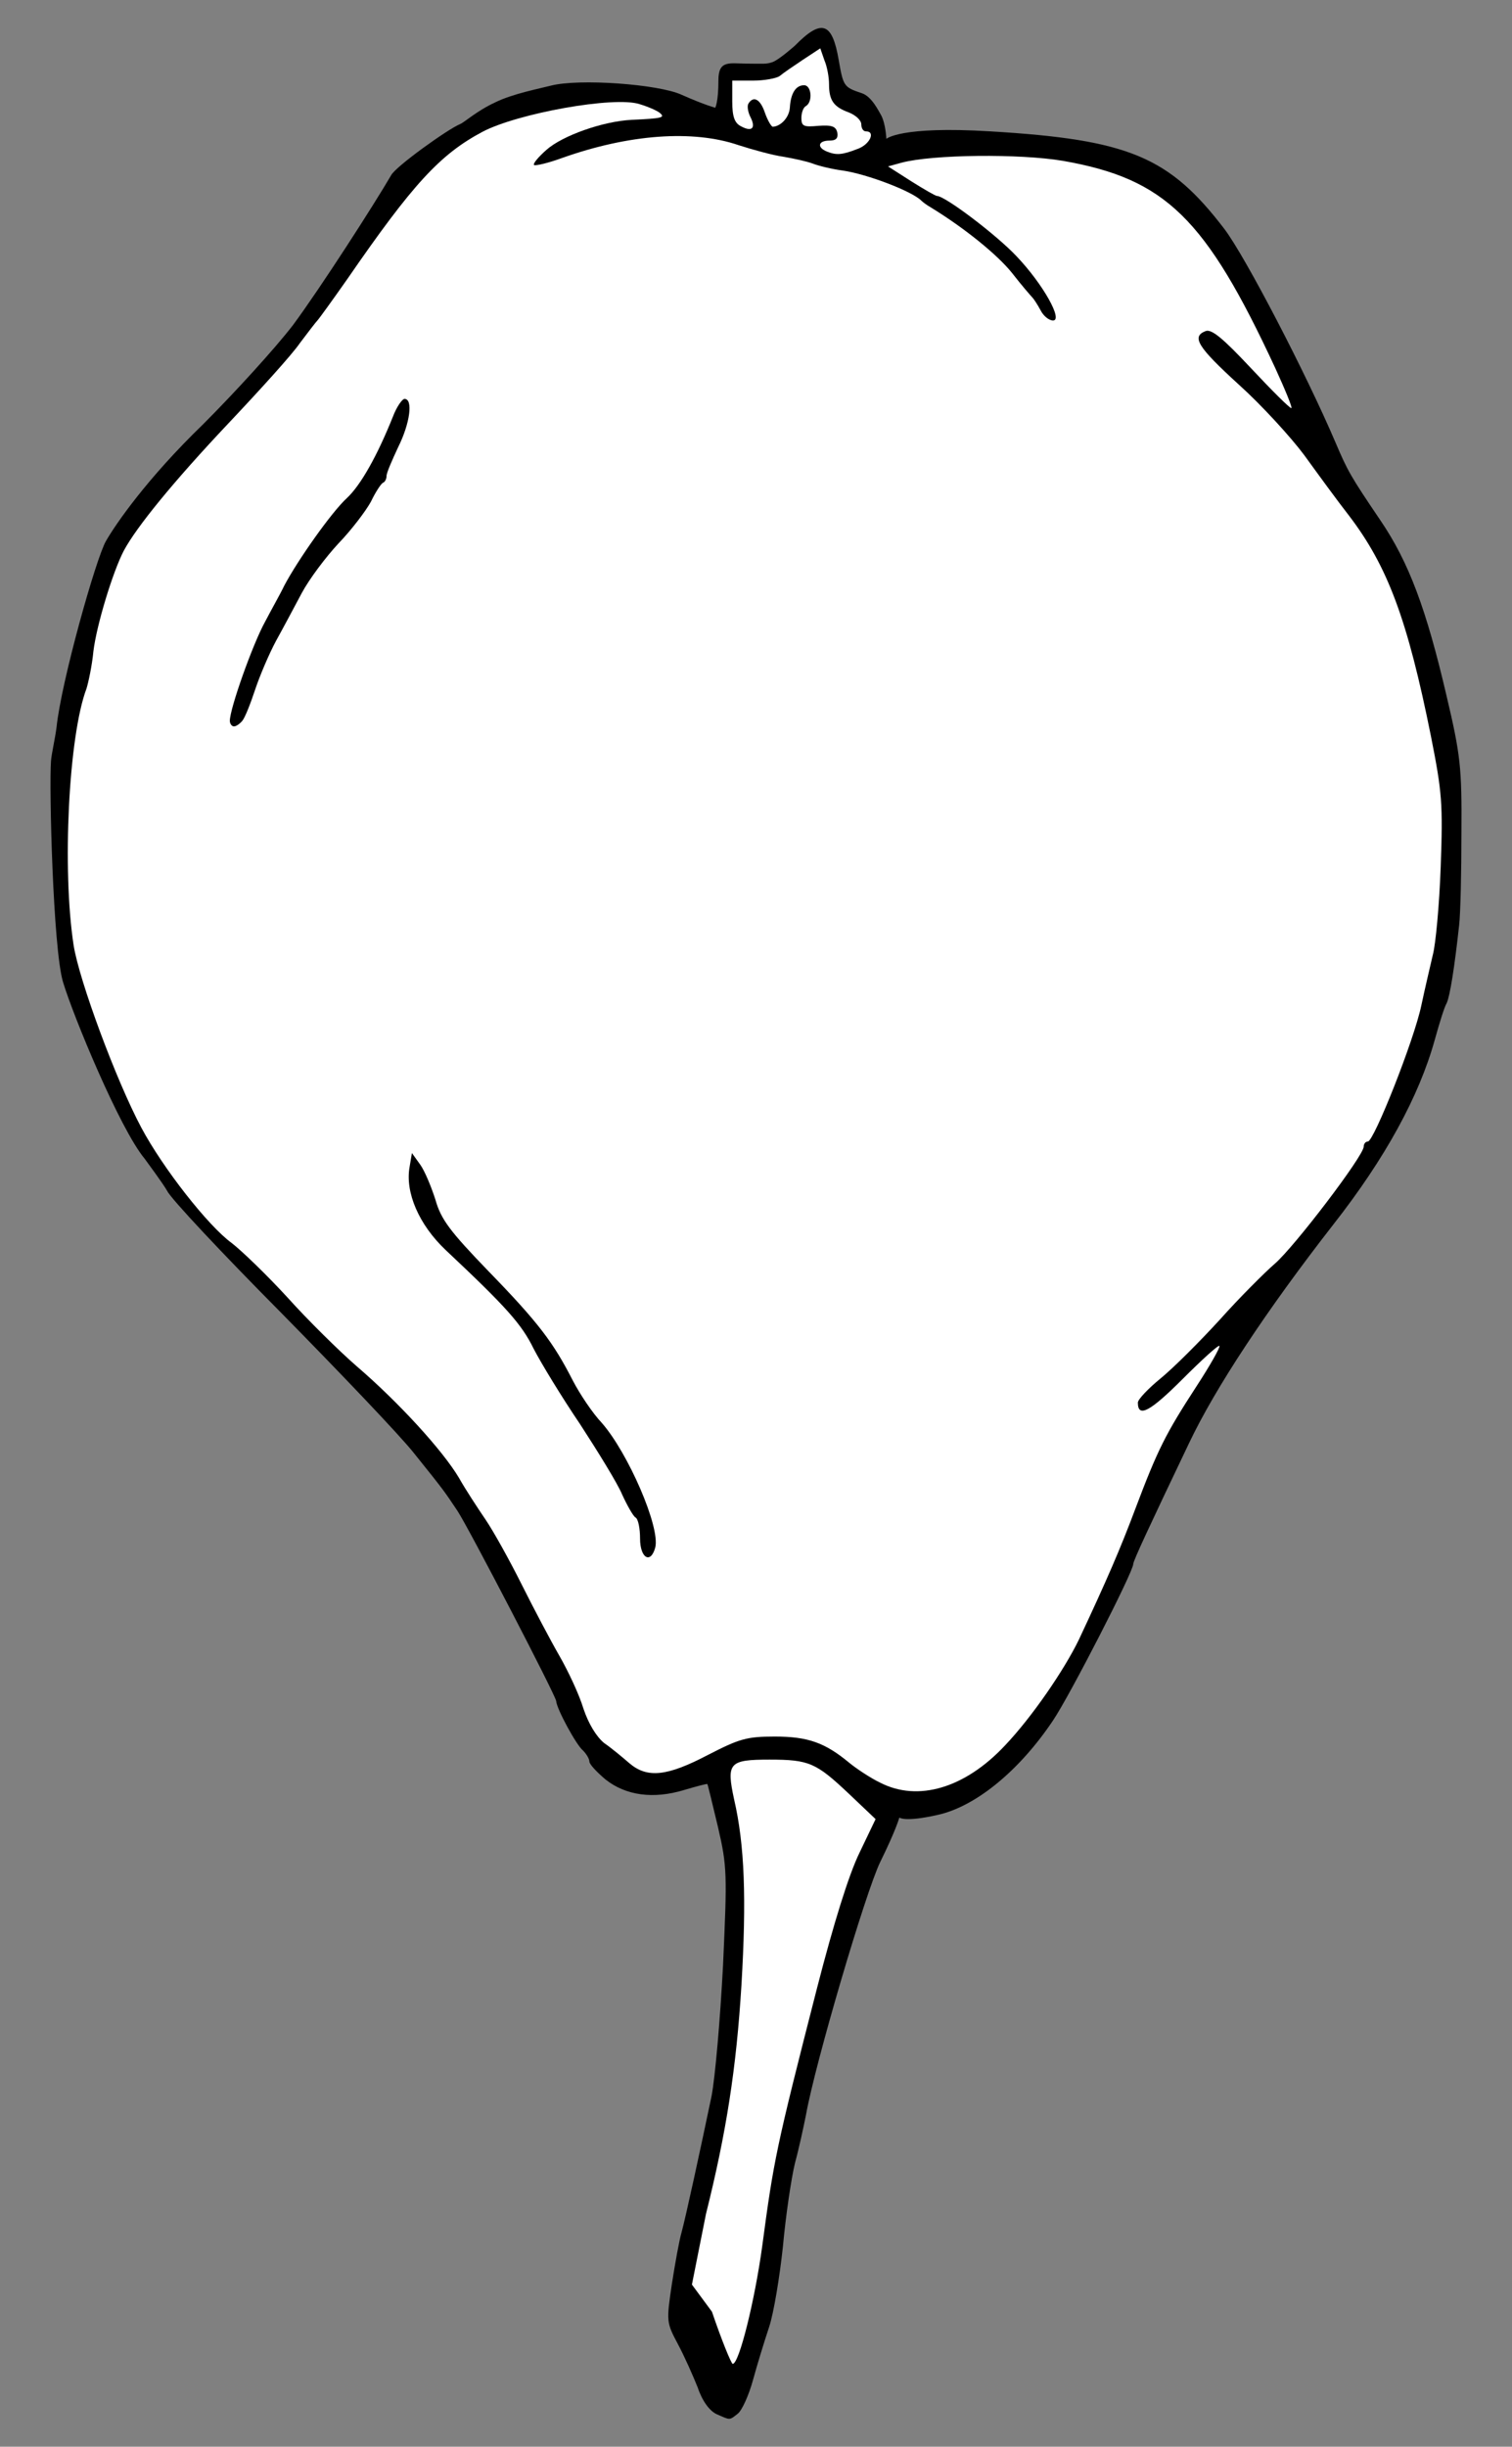 <?xml version="1.0" encoding="UTF-8" standalone="no"?>
<!DOCTYPE svg PUBLIC "-//W3C//DTD SVG 1.1//EN" "http://www.w3.org/Graphics/SVG/1.1/DTD/svg11.dtd">
<svg xmlns:xl="http://www.w3.org/1999/xlink" xmlns="http://www.w3.org/2000/svg" xmlns:dc="http://purl.org/dc/elements/1.1/" version="1.1" viewBox="76.5 67.5 211.5 342" width="211.5" height="342">
  <rect x="76.5" y="67.5" width="211.5" height="342" fill="#808080" stroke="none"/>
  <defs>
    <clipPath id="artboard_clip_path">
      <path d="M 288 409.5 L 76.5 409.5 L 76.5 120.115 L 105.785 67.5 L 288 67.5 Z"/>
    </clipPath>
  </defs>
  <g id="Quince_(1)" stroke="none" stroke-dasharray="none" stroke-opacity="1" fill="none" fill-opacity="1">
    <title>Quince (1)</title>
    <g id="Quince_(1)_Art" clip-path="url(#artboard_clip_path)">
      <title>Art</title>
      <g id="Group_53">
        <g id="Graphic_59">
          <path d="M 179.701 404.882 C 180.282 404.431 181.249 402.303 181.829 400.176 C 182.409 398.048 183.441 394.695 184.086 392.761 C 184.73 390.827 185.568 385.733 186.02 381.478 C 186.407 377.223 187.18 372 187.696 369.873 C 188.276 367.745 188.921 364.715 189.244 363.103 C 190.533 355.882 197.561 332.026 199.624 327.771 C 201.881 323.193 202.3 321.557 202.3 321.557 C 202.3 321.557 203.041 322.226 207.619 321.194 C 212.97 320.034 219.095 315.005 223.802 307.977 C 226.187 304.431 235.02 287.216 235.02 286.12 C 235.02 285.669 237.277 280.833 242.822 269.228 C 246.497 261.491 253.654 250.659 263.002 238.667 C 270.288 229.382 274.995 220.743 277.187 212.877 C 277.832 210.556 278.541 208.235 278.863 207.719 C 279.315 206.752 279.959 202.754 280.604 196.823 C 280.797 195.211 280.926 189.344 280.926 183.863 C 280.991 174.837 280.797 173.032 278.863 164.843 C 276.026 152.658 273.576 146.081 269.579 140.214 C 265.388 134.024 265.001 133.315 263.325 129.382 C 259.198 119.711 250.752 103.463 247.786 99.53 C 240.049 89.408 234.44 87.022 215.033 85.862 C 202.396 85.088 200.486 86.91 200.486 86.91 C 200.486 86.91 200.398 84.83 199.753 83.605 C 199.43 83.089 198.459 80.976 197.041 80.525 C 194.526 79.686 194.462 79.557 193.817 75.882 C 192.915 70.595 191.432 70.08 187.692 73.884 C 187.692 73.884 185.47 75.859 184.573 76.176 C 183.675 76.493 183.277 76.405 180.902 76.392 C 178.527 76.379 176.993 75.868 176.993 78.705 C 176.993 81.8 176.55 82.558 176.55 82.558 C 176.55 82.558 175.188 82.227 171.835 80.744 C 168.612 79.261 157.458 78.447 153.525 79.479 C 152.042 79.866 148.173 80.607 145.723 81.832 C 143.209 82.993 141.403 84.637 140.888 84.83 C 139.147 85.539 131.861 90.762 131.216 91.987 C 128.895 95.984 121.352 107.719 117.483 112.941 C 114.904 116.294 109.231 122.483 104.911 126.803 C 97.045 134.411 92.717 140.71 91.323 143.123 C 89.928 145.537 85.053 162.845 84.408 169.163 C 84.214 170.71 83.712 172.828 83.634 173.87 C 83.352 177.454 83.918 200.094 85.31 204.753 C 86.703 209.412 93.241 225.256 96.722 229.447 C 97.045 229.898 99.301 232.928 99.882 233.96 C 100.397 235.056 107.619 242.729 115.807 250.981 C 123.995 259.299 132.377 268.067 134.376 270.582 C 138.889 276.191 138.631 275.933 140.501 278.705 C 142.177 281.284 154.234 304.495 154.298 305.269 C 154.363 306.365 157.135 311.459 158.038 312.168 C 158.489 312.619 158.94 313.328 158.94 313.715 C 158.94 314.102 159.972 315.198 161.197 316.23 C 164.034 318.486 167.902 319.002 172.158 317.713 C 173.899 317.197 175.381 316.81 175.446 316.874 C 175.51 316.939 176.155 319.647 176.929 322.87 C 178.218 328.415 178.218 329.447 177.638 342.213 C 177.251 349.627 176.542 357.88 176.026 360.524 C 174.479 367.938 172.416 377.416 171.835 379.544 C 171.513 380.64 170.933 383.863 170.481 386.765 C 169.708 391.987 169.708 392.116 171.32 395.147 C 172.222 396.823 173.447 399.595 174.092 401.207 C 174.737 403.141 175.768 404.495 176.735 404.947 C 178.67 405.785 178.476 405.849 179.701 404.882 Z" fill="black"/>
        </g>
        <g id="Graphic_58">
          <path d="M 176.091 390.633 L 173.286 386.837 L 175.253 376.965 C 178.089 365.617 179.508 356.591 180.217 344.921 C 180.926 332.929 180.668 325.385 179.185 319.002 C 178.089 313.909 178.476 313.457 184.15 313.457 C 189.695 313.457 190.662 313.909 195.24 318.228 L 198.979 321.774 L 196.723 326.481 C 195.24 329.511 193.112 336.346 190.791 345.372 C 185.053 367.745 184.73 369.421 183.118 381.478 C 182.087 389.021 179.895 397.919 178.992 397.919 C 178.799 397.919 177.445 394.631 176.091 390.633 Z" fill="#FFFFFF"/>
        </g>
        <g id="Graphic_57">
          <path d="M 199.624 316.681 C 198.27 316.036 196.336 314.747 195.304 313.909 C 191.887 311.072 189.501 310.233 184.859 310.233 C 180.926 310.233 179.895 310.556 175.51 312.812 C 169.837 315.778 167.064 316.101 164.55 313.973 C 163.583 313.135 162.035 311.845 161.004 311.136 C 159.908 310.233 158.811 308.428 158.102 306.301 C 157.522 304.366 155.975 301.078 154.75 298.95 C 153.525 296.823 151.139 292.31 149.463 288.957 C 147.786 285.604 145.53 281.542 144.434 279.93 C 143.338 278.319 141.597 275.675 140.694 274.063 C 138.438 270.259 132.248 263.489 126.381 258.46 C 123.931 256.333 119.546 252.013 116.71 248.854 C 113.873 245.759 110.327 242.342 108.908 241.246 C 105.62 238.86 99.301 230.801 96.271 225.127 C 92.789 218.615 87.567 204.56 86.793 199.595 C 85.181 189.086 86.084 170.388 88.599 163.747 C 88.857 162.909 89.372 160.588 89.566 158.525 C 90.017 154.85 92.274 147.435 93.821 144.469 C 95.626 141.117 100.784 134.798 108.392 126.739 C 112.777 122.097 117.354 117.068 118.45 115.456 C 119.611 113.908 120.707 112.49 120.9 112.296 C 121.094 112.103 122.964 109.524 125.091 106.494 C 134.247 93.212 138.051 89.086 143.982 85.926 C 148.882 83.347 162.422 80.897 165.968 82.058 C 167.258 82.445 168.547 83.025 168.87 83.347 C 169.514 83.928 169.127 84.057 164.872 84.25 C 160.875 84.443 155.201 86.442 152.944 88.441 C 151.848 89.408 151.01 90.375 151.203 90.569 C 151.397 90.697 153.138 90.311 155.072 89.601 C 164.485 86.249 173.447 85.604 179.83 87.796 C 181.829 88.441 184.666 89.215 186.084 89.408 C 187.567 89.666 189.372 90.053 190.211 90.375 C 191.049 90.697 192.919 91.149 194.401 91.342 C 197.883 91.858 204.073 94.244 205.362 95.533 C 205.556 95.726 206.136 96.178 206.716 96.5 C 211.358 99.337 216 103.077 218.064 105.656 C 219.418 107.396 220.707 108.879 220.901 109.073 C 221.094 109.266 221.61 110.04 222.061 110.878 C 222.448 111.652 223.222 112.296 223.802 112.296 C 225.22 112.296 222.448 107.267 218.708 103.334 C 216 100.433 208.715 94.888 207.554 94.888 C 207.361 94.888 205.685 93.921 203.944 92.825 L 200.72 90.762 L 202.59 90.246 C 206.91 89.086 219.16 88.957 225.22 89.988 C 239.534 92.503 245.143 97.983 254.879 118.937 C 256.297 122.032 257.329 124.547 257.135 124.547 C 256.877 124.547 254.363 122.032 251.462 118.937 C 247.593 114.811 245.981 113.457 245.143 113.779 C 243.144 114.553 243.982 115.972 249.785 121.258 C 252.944 124.095 257.071 128.609 258.941 131.123 C 260.81 133.702 263.583 137.506 265.195 139.569 C 270.61 146.661 273.383 154.076 276.671 170.453 C 278.218 178.254 278.347 179.866 278.025 188.699 C 277.832 194.05 277.316 199.531 276.929 200.949 C 276.607 202.367 275.833 205.591 275.317 208.041 C 274.286 212.941 268.676 227.061 267.838 227.061 C 267.516 227.061 267.258 227.384 267.258 227.77 C 267.258 229.06 257.522 241.826 254.814 244.147 C 253.331 245.436 249.85 248.918 247.142 251.948 C 244.369 254.979 240.694 258.654 238.889 260.137 C 237.148 261.555 235.665 263.103 235.665 263.554 C 235.665 265.746 237.406 264.779 241.919 260.266 C 244.563 257.622 246.884 255.495 247.077 255.624 C 247.206 255.817 245.788 258.331 243.853 261.297 C 239.534 267.938 238.438 270.13 235.343 278.319 C 233.215 283.992 231.345 288.312 227.412 296.694 C 225.349 300.949 220.836 307.526 217.097 311.459 C 211.487 317.455 204.911 319.389 199.624 316.681 Z" fill="#FFFFFF"/>
        </g>
        <g id="Graphic_56">
          <path d="M 192.209 88.699 C 190.726 88.118 190.92 87.151 192.532 87.151 C 193.434 87.151 193.757 86.829 193.628 86.055 C 193.434 85.153 192.854 84.959 190.984 85.088 C 188.921 85.282 188.599 85.153 188.599 83.992 C 188.599 83.283 188.857 82.509 189.244 82.316 C 190.211 81.735 190.017 79.414 188.986 79.414 C 187.825 79.414 187.116 80.51 186.987 82.509 C 186.922 83.863 185.762 85.153 184.601 85.217 C 184.408 85.217 183.892 84.379 183.505 83.283 C 182.861 81.349 181.893 80.833 181.184 81.993 C 180.991 82.316 181.12 83.154 181.442 83.799 C 182.28 85.411 181.7 85.991 180.153 85.153 C 179.25 84.701 178.928 83.799 178.928 81.671 L 178.928 78.77 L 181.829 78.77 C 183.441 78.77 185.117 78.447 185.568 78.125 C 186.02 77.738 187.438 76.771 188.792 75.868 L 191.242 74.256 L 191.822 75.933 C 192.209 76.835 192.467 78.318 192.467 79.285 C 192.467 81.542 193.112 82.445 195.24 83.218 C 196.207 83.605 196.98 84.314 196.98 84.895 C 196.98 85.411 197.238 85.862 197.625 85.862 C 199.044 85.862 198.141 87.732 196.465 88.312 C 194.337 89.15 193.499 89.215 192.209 88.699 Z" fill="#FFFFFF"/>
        </g>
        <g id="Graphic_55">
          <path d="M 168.16 283.799 C 168.87 280.962 164.356 270.582 160.681 266.391 C 159.392 265.037 157.586 262.329 156.619 260.459 C 153.911 255.172 151.848 252.4 144.821 245.179 C 139.469 239.634 138.18 237.957 137.406 235.185 C 136.826 233.38 135.923 231.188 135.278 230.285 L 134.118 228.673 L 133.795 230.607 C 133.151 234.153 135.085 238.667 138.824 242.213 C 147.399 250.272 149.463 252.593 151.139 256.01 C 152.171 258.009 155.072 262.78 157.651 266.584 C 160.165 270.453 162.873 274.837 163.518 276.384 C 164.227 277.932 165.066 279.415 165.388 279.608 C 165.775 279.801 166.033 281.155 166.033 282.574 C 166.033 285.282 167.516 286.184 168.16 283.799 Z" fill="black"/>
        </g>
        <g id="Graphic_54">
          <path d="M 110.391 168.26 C 110.778 167.809 111.552 165.81 112.196 163.876 C 112.841 161.942 114.131 158.912 115.098 157.106 C 116.065 155.365 117.677 152.335 118.708 150.401 C 119.74 148.467 122.061 145.372 123.866 143.438 C 125.672 141.568 127.67 138.924 128.379 137.635 C 129.024 136.281 129.798 135.12 130.056 134.992 C 130.378 134.863 130.572 134.411 130.572 134.024 C 130.572 133.573 131.345 131.832 132.183 130.027 C 133.86 126.674 134.311 123.257 133.086 123.257 C 132.764 123.257 131.99 124.353 131.474 125.707 C 129.282 131.188 126.961 135.314 125.027 137.119 C 122.899 139.053 118.128 145.823 116.258 149.369 C 115.742 150.465 114.453 152.722 113.55 154.463 C 111.874 157.493 108.65 166.52 108.65 168.26 C 108.65 168.647 108.908 169.034 109.231 169.034 C 109.553 169.034 110.069 168.647 110.391 168.26 Z" fill="black"/>
        </g>
      </g>
    </g>
  </g>
</svg>
